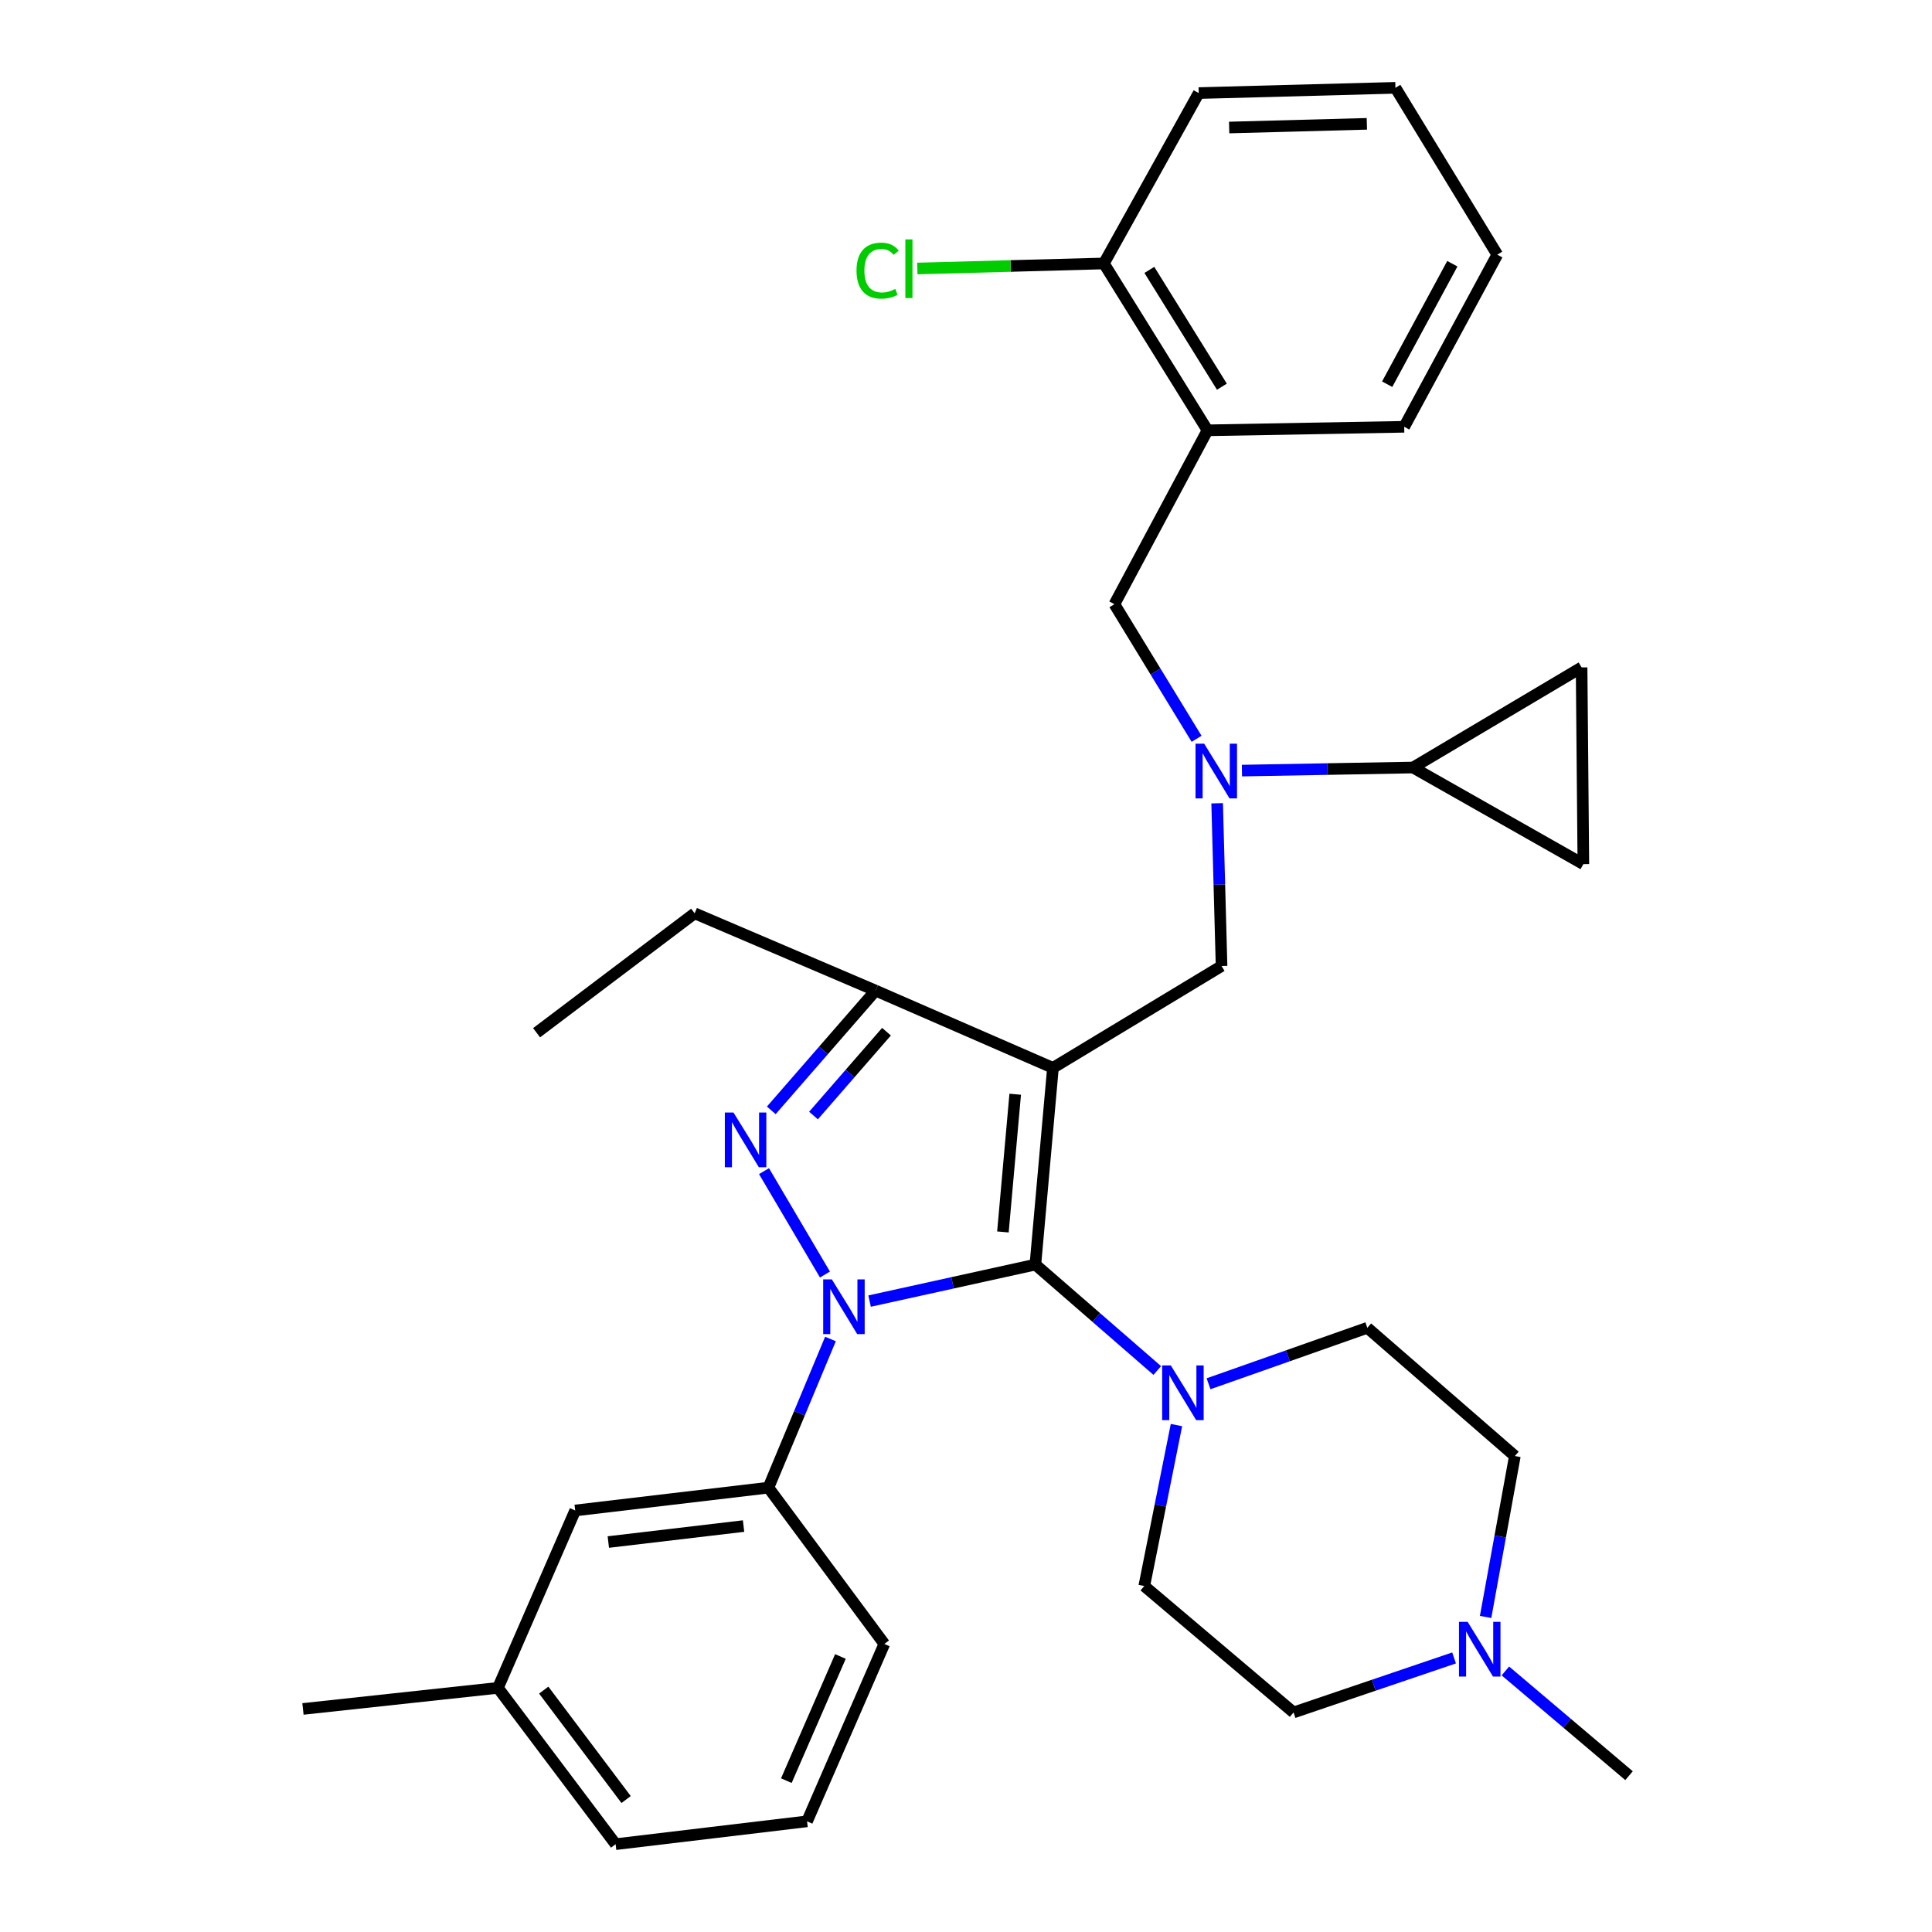 <?xml version='1.0' encoding='iso-8859-1'?>
<svg version='1.1' baseProfile='full'
              xmlns='http://www.w3.org/2000/svg'
                      xmlns:rdkit='http://www.rdkit.org/xml'
                      xmlns:xlink='http://www.w3.org/1999/xlink'
                  xml:space='preserve'
width='1000px' height='1000px' viewBox='0 0 1000 1000'>
<!-- END OF HEADER -->
<rect style='opacity:1.0;fill:#FFFFFF;stroke:none' width='1000' height='1000' x='0' y='0'> </rect>
<path class='bond-0' d='M 642.826,398.858 L 687.096,398.065' style='fill:none;fill-rule:evenodd;stroke:#0000FF;stroke-width:6px;stroke-linecap:butt;stroke-linejoin:miter;stroke-opacity:1' />
<path class='bond-0' d='M 687.096,398.065 L 731.366,397.272' style='fill:none;fill-rule:evenodd;stroke:#000000;stroke-width:6px;stroke-linecap:butt;stroke-linejoin:miter;stroke-opacity:1' />
<path class='bond-1' d='M 619.352,382.406 L 598.085,347.569' style='fill:none;fill-rule:evenodd;stroke:#0000FF;stroke-width:6px;stroke-linecap:butt;stroke-linejoin:miter;stroke-opacity:1' />
<path class='bond-1' d='M 598.085,347.569 L 576.818,312.732' style='fill:none;fill-rule:evenodd;stroke:#000000;stroke-width:6px;stroke-linecap:butt;stroke-linejoin:miter;stroke-opacity:1' />
<path class='bond-2' d='M 629.992,415.779 L 631.134,457.89' style='fill:none;fill-rule:evenodd;stroke:#0000FF;stroke-width:6px;stroke-linecap:butt;stroke-linejoin:miter;stroke-opacity:1' />
<path class='bond-2' d='M 631.134,457.89 L 632.276,500' style='fill:none;fill-rule:evenodd;stroke:#000000;stroke-width:6px;stroke-linecap:butt;stroke-linejoin:miter;stroke-opacity:1' />
<path class='bond-3' d='M 620.451,48.18 L 722.267,45.455' style='fill:none;fill-rule:evenodd;stroke:#000000;stroke-width:6px;stroke-linecap:butt;stroke-linejoin:miter;stroke-opacity:1' />
<path class='bond-3' d='M 636.211,66.004 L 707.483,64.096' style='fill:none;fill-rule:evenodd;stroke:#000000;stroke-width:6px;stroke-linecap:butt;stroke-linejoin:miter;stroke-opacity:1' />
<path class='bond-4' d='M 620.451,48.18 L 571.367,136.368' style='fill:none;fill-rule:evenodd;stroke:#000000;stroke-width:6px;stroke-linecap:butt;stroke-linejoin:miter;stroke-opacity:1' />
<path class='bond-5' d='M 576.818,312.732 L 625.001,222.731' style='fill:none;fill-rule:evenodd;stroke:#000000;stroke-width:6px;stroke-linecap:butt;stroke-linejoin:miter;stroke-opacity:1' />
<path class='bond-6' d='M 722.267,45.455 L 774.999,131.818' style='fill:none;fill-rule:evenodd;stroke:#000000;stroke-width:6px;stroke-linecap:butt;stroke-linejoin:miter;stroke-opacity:1' />
<path class='bond-7' d='M 774.999,131.818 L 726.817,220.907' style='fill:none;fill-rule:evenodd;stroke:#000000;stroke-width:6px;stroke-linecap:butt;stroke-linejoin:miter;stroke-opacity:1' />
<path class='bond-7' d='M 751.728,136.505 L 718.001,198.867' style='fill:none;fill-rule:evenodd;stroke:#000000;stroke-width:6px;stroke-linecap:butt;stroke-linejoin:miter;stroke-opacity:1' />
<path class='bond-8' d='M 429.85,693.061 L 413.789,731.532' style='fill:none;fill-rule:evenodd;stroke:#0000FF;stroke-width:6px;stroke-linecap:butt;stroke-linejoin:miter;stroke-opacity:1' />
<path class='bond-8' d='M 413.789,731.532 L 397.728,770.004' style='fill:none;fill-rule:evenodd;stroke:#000000;stroke-width:6px;stroke-linecap:butt;stroke-linejoin:miter;stroke-opacity:1' />
<path class='bond-9' d='M 450.097,673.442 L 493.004,663.995' style='fill:none;fill-rule:evenodd;stroke:#0000FF;stroke-width:6px;stroke-linecap:butt;stroke-linejoin:miter;stroke-opacity:1' />
<path class='bond-9' d='M 493.004,663.995 L 535.911,654.548' style='fill:none;fill-rule:evenodd;stroke:#000000;stroke-width:6px;stroke-linecap:butt;stroke-linejoin:miter;stroke-opacity:1' />
<path class='bond-10' d='M 426.997,659.698 L 395.452,606.184' style='fill:none;fill-rule:evenodd;stroke:#0000FF;stroke-width:6px;stroke-linecap:butt;stroke-linejoin:miter;stroke-opacity:1' />
<path class='bond-11' d='M 535.911,654.548 L 567.458,681.963' style='fill:none;fill-rule:evenodd;stroke:#000000;stroke-width:6px;stroke-linecap:butt;stroke-linejoin:miter;stroke-opacity:1' />
<path class='bond-11' d='M 567.458,681.963 L 599.004,709.378' style='fill:none;fill-rule:evenodd;stroke:#0000FF;stroke-width:6px;stroke-linecap:butt;stroke-linejoin:miter;stroke-opacity:1' />
<path class='bond-12' d='M 535.911,654.548 L 545.001,552.722' style='fill:none;fill-rule:evenodd;stroke:#000000;stroke-width:6px;stroke-linecap:butt;stroke-linejoin:miter;stroke-opacity:1' />
<path class='bond-12' d='M 519.108,637.653 L 525.47,566.374' style='fill:none;fill-rule:evenodd;stroke:#000000;stroke-width:6px;stroke-linecap:butt;stroke-linejoin:miter;stroke-opacity:1' />
<path class='bond-13' d='M 545.001,552.722 L 453.186,512.727' style='fill:none;fill-rule:evenodd;stroke:#000000;stroke-width:6px;stroke-linecap:butt;stroke-linejoin:miter;stroke-opacity:1' />
<path class='bond-14' d='M 545.001,552.722 L 632.276,500' style='fill:none;fill-rule:evenodd;stroke:#000000;stroke-width:6px;stroke-linecap:butt;stroke-linejoin:miter;stroke-opacity:1' />
<path class='bond-15' d='M 453.186,512.727 L 426.2,543.725' style='fill:none;fill-rule:evenodd;stroke:#000000;stroke-width:6px;stroke-linecap:butt;stroke-linejoin:miter;stroke-opacity:1' />
<path class='bond-15' d='M 426.2,543.725 L 399.214,574.722' style='fill:none;fill-rule:evenodd;stroke:#0000FF;stroke-width:6px;stroke-linecap:butt;stroke-linejoin:miter;stroke-opacity:1' />
<path class='bond-15' d='M 458.847,534.003 L 439.957,555.701' style='fill:none;fill-rule:evenodd;stroke:#000000;stroke-width:6px;stroke-linecap:butt;stroke-linejoin:miter;stroke-opacity:1' />
<path class='bond-15' d='M 439.957,555.701 L 421.066,577.399' style='fill:none;fill-rule:evenodd;stroke:#0000FF;stroke-width:6px;stroke-linecap:butt;stroke-linejoin:miter;stroke-opacity:1' />
<path class='bond-16' d='M 453.186,512.727 L 359.547,472.732' style='fill:none;fill-rule:evenodd;stroke:#000000;stroke-width:6px;stroke-linecap:butt;stroke-linejoin:miter;stroke-opacity:1' />
<path class='bond-17' d='M 731.366,397.272 L 819.544,447.278' style='fill:none;fill-rule:evenodd;stroke:#000000;stroke-width:6px;stroke-linecap:butt;stroke-linejoin:miter;stroke-opacity:1' />
<path class='bond-18' d='M 731.366,397.272 L 818.632,345.452' style='fill:none;fill-rule:evenodd;stroke:#000000;stroke-width:6px;stroke-linecap:butt;stroke-linejoin:miter;stroke-opacity:1' />
<path class='bond-19' d='M 819.544,447.278 L 818.632,345.452' style='fill:none;fill-rule:evenodd;stroke:#000000;stroke-width:6px;stroke-linecap:butt;stroke-linejoin:miter;stroke-opacity:1' />
<path class='bond-20' d='M 625.544,716.232 L 666.635,701.75' style='fill:none;fill-rule:evenodd;stroke:#0000FF;stroke-width:6px;stroke-linecap:butt;stroke-linejoin:miter;stroke-opacity:1' />
<path class='bond-20' d='M 666.635,701.75 L 707.726,687.268' style='fill:none;fill-rule:evenodd;stroke:#000000;stroke-width:6px;stroke-linecap:butt;stroke-linejoin:miter;stroke-opacity:1' />
<path class='bond-21' d='M 608.931,737.619 L 600.601,779.265' style='fill:none;fill-rule:evenodd;stroke:#0000FF;stroke-width:6px;stroke-linecap:butt;stroke-linejoin:miter;stroke-opacity:1' />
<path class='bond-21' d='M 600.601,779.265 L 592.271,820.912' style='fill:none;fill-rule:evenodd;stroke:#000000;stroke-width:6px;stroke-linecap:butt;stroke-linejoin:miter;stroke-opacity:1' />
<path class='bond-22' d='M 669.545,886.361 L 711.085,872.252' style='fill:none;fill-rule:evenodd;stroke:#000000;stroke-width:6px;stroke-linecap:butt;stroke-linejoin:miter;stroke-opacity:1' />
<path class='bond-22' d='M 711.085,872.252 L 752.626,858.143' style='fill:none;fill-rule:evenodd;stroke:#0000FF;stroke-width:6px;stroke-linecap:butt;stroke-linejoin:miter;stroke-opacity:1' />
<path class='bond-23' d='M 669.545,886.361 L 592.271,820.912' style='fill:none;fill-rule:evenodd;stroke:#000000;stroke-width:6px;stroke-linecap:butt;stroke-linejoin:miter;stroke-opacity:1' />
<path class='bond-24' d='M 768.946,836.93 L 776.517,795.285' style='fill:none;fill-rule:evenodd;stroke:#0000FF;stroke-width:6px;stroke-linecap:butt;stroke-linejoin:miter;stroke-opacity:1' />
<path class='bond-24' d='M 776.517,795.285 L 784.088,753.639' style='fill:none;fill-rule:evenodd;stroke:#000000;stroke-width:6px;stroke-linecap:butt;stroke-linejoin:miter;stroke-opacity:1' />
<path class='bond-25' d='M 779.182,864.874 L 811.183,891.982' style='fill:none;fill-rule:evenodd;stroke:#0000FF;stroke-width:6px;stroke-linecap:butt;stroke-linejoin:miter;stroke-opacity:1' />
<path class='bond-25' d='M 811.183,891.982 L 843.184,919.09' style='fill:none;fill-rule:evenodd;stroke:#000000;stroke-width:6px;stroke-linecap:butt;stroke-linejoin:miter;stroke-opacity:1' />
<path class='bond-26' d='M 784.088,753.639 L 707.726,687.268' style='fill:none;fill-rule:evenodd;stroke:#000000;stroke-width:6px;stroke-linecap:butt;stroke-linejoin:miter;stroke-opacity:1' />
<path class='bond-27' d='M 257.73,873.634 L 318.64,954.545' style='fill:none;fill-rule:evenodd;stroke:#000000;stroke-width:6px;stroke-linecap:butt;stroke-linejoin:miter;stroke-opacity:1' />
<path class='bond-27' d='M 281.439,874.801 L 324.075,931.439' style='fill:none;fill-rule:evenodd;stroke:#000000;stroke-width:6px;stroke-linecap:butt;stroke-linejoin:miter;stroke-opacity:1' />
<path class='bond-28' d='M 257.73,873.634 L 297.725,781.819' style='fill:none;fill-rule:evenodd;stroke:#000000;stroke-width:6px;stroke-linecap:butt;stroke-linejoin:miter;stroke-opacity:1' />
<path class='bond-29' d='M 257.73,873.634 L 156.816,884.547' style='fill:none;fill-rule:evenodd;stroke:#000000;stroke-width:6px;stroke-linecap:butt;stroke-linejoin:miter;stroke-opacity:1' />
<path class='bond-30' d='M 318.64,954.545 L 417.73,942.72' style='fill:none;fill-rule:evenodd;stroke:#000000;stroke-width:6px;stroke-linecap:butt;stroke-linejoin:miter;stroke-opacity:1' />
<path class='bond-31' d='M 359.547,472.732 L 277.733,534.543' style='fill:none;fill-rule:evenodd;stroke:#000000;stroke-width:6px;stroke-linecap:butt;stroke-linejoin:miter;stroke-opacity:1' />
<path class='bond-32' d='M 417.73,942.72 L 457.725,850.905' style='fill:none;fill-rule:evenodd;stroke:#000000;stroke-width:6px;stroke-linecap:butt;stroke-linejoin:miter;stroke-opacity:1' />
<path class='bond-32' d='M 407.008,921.664 L 435.004,857.393' style='fill:none;fill-rule:evenodd;stroke:#000000;stroke-width:6px;stroke-linecap:butt;stroke-linejoin:miter;stroke-opacity:1' />
<path class='bond-33' d='M 457.725,850.905 L 397.728,770.004' style='fill:none;fill-rule:evenodd;stroke:#000000;stroke-width:6px;stroke-linecap:butt;stroke-linejoin:miter;stroke-opacity:1' />
<path class='bond-34' d='M 397.728,770.004 L 297.725,781.819' style='fill:none;fill-rule:evenodd;stroke:#000000;stroke-width:6px;stroke-linecap:butt;stroke-linejoin:miter;stroke-opacity:1' />
<path class='bond-34' d='M 384.867,789.889 L 314.866,798.16' style='fill:none;fill-rule:evenodd;stroke:#000000;stroke-width:6px;stroke-linecap:butt;stroke-linejoin:miter;stroke-opacity:1' />
<path class='bond-35' d='M 726.817,220.907 L 625.001,222.731' style='fill:none;fill-rule:evenodd;stroke:#000000;stroke-width:6px;stroke-linecap:butt;stroke-linejoin:miter;stroke-opacity:1' />
<path class='bond-36' d='M 625.001,222.731 L 571.367,136.368' style='fill:none;fill-rule:evenodd;stroke:#000000;stroke-width:6px;stroke-linecap:butt;stroke-linejoin:miter;stroke-opacity:1' />
<path class='bond-36' d='M 632.45,200.154 L 594.906,139.7' style='fill:none;fill-rule:evenodd;stroke:#000000;stroke-width:6px;stroke-linecap:butt;stroke-linejoin:miter;stroke-opacity:1' />
<path class='bond-37' d='M 571.367,136.368 L 523.091,137.672' style='fill:none;fill-rule:evenodd;stroke:#000000;stroke-width:6px;stroke-linecap:butt;stroke-linejoin:miter;stroke-opacity:1' />
<path class='bond-37' d='M 523.091,137.672 L 474.816,138.976' style='fill:none;fill-rule:evenodd;stroke:#00CC00;stroke-width:6px;stroke-linecap:butt;stroke-linejoin:miter;stroke-opacity:1' />
<path  class='atom-0' d='M 623.28 384.936
L 632.56 399.936
Q 633.48 401.416, 634.96 404.096
Q 636.44 406.776, 636.52 406.936
L 636.52 384.936
L 640.28 384.936
L 640.28 413.256
L 636.4 413.256
L 626.44 396.856
Q 625.28 394.936, 624.04 392.736
Q 622.84 390.536, 622.48 389.856
L 622.48 413.256
L 618.8 413.256
L 618.8 384.936
L 623.28 384.936
' fill='#0000FF'/>
<path  class='atom-5' d='M 430.561 662.205
L 439.841 677.205
Q 440.761 678.685, 442.241 681.365
Q 443.721 684.045, 443.801 684.205
L 443.801 662.205
L 447.561 662.205
L 447.561 690.525
L 443.681 690.525
L 433.721 674.125
Q 432.561 672.205, 431.321 670.005
Q 430.121 667.805, 429.761 667.125
L 429.761 690.525
L 426.081 690.525
L 426.081 662.205
L 430.561 662.205
' fill='#0000FF'/>
<path  class='atom-9' d='M 379.653 575.841
L 388.933 590.841
Q 389.853 592.321, 391.333 595.001
Q 392.813 597.681, 392.893 597.841
L 392.893 575.841
L 396.653 575.841
L 396.653 604.161
L 392.773 604.161
L 382.813 587.761
Q 381.653 585.841, 380.413 583.641
Q 379.213 581.441, 378.853 580.761
L 378.853 604.161
L 375.173 604.161
L 375.173 575.841
L 379.653 575.841
' fill='#0000FF'/>
<path  class='atom-14' d='M 606.013 706.749
L 615.293 721.749
Q 616.213 723.229, 617.693 725.909
Q 619.173 728.589, 619.253 728.749
L 619.253 706.749
L 623.013 706.749
L 623.013 735.069
L 619.133 735.069
L 609.173 718.669
Q 608.013 716.749, 606.773 714.549
Q 605.573 712.349, 605.213 711.669
L 605.213 735.069
L 601.533 735.069
L 601.533 706.749
L 606.013 706.749
' fill='#0000FF'/>
<path  class='atom-16' d='M 759.65 839.471
L 768.93 854.471
Q 769.85 855.951, 771.33 858.631
Q 772.81 861.311, 772.89 861.471
L 772.89 839.471
L 776.65 839.471
L 776.65 867.791
L 772.77 867.791
L 762.81 851.391
Q 761.65 849.471, 760.41 847.271
Q 759.21 845.071, 758.85 844.391
L 758.85 867.791
L 755.17 867.791
L 755.17 839.471
L 759.65 839.471
' fill='#0000FF'/>
<path  class='atom-33' d='M 443.332 140.073
Q 443.332 133.033, 446.612 129.353
Q 449.932 125.633, 456.212 125.633
Q 462.052 125.633, 465.172 129.753
L 462.532 131.913
Q 460.252 128.913, 456.212 128.913
Q 451.932 128.913, 449.652 131.793
Q 447.412 134.633, 447.412 140.073
Q 447.412 145.673, 449.732 148.553
Q 452.092 151.433, 456.652 151.433
Q 459.772 151.433, 463.412 149.553
L 464.532 152.553
Q 463.052 153.513, 460.812 154.073
Q 458.572 154.633, 456.092 154.633
Q 449.932 154.633, 446.612 150.873
Q 443.332 147.113, 443.332 140.073
' fill='#00CC00'/>
<path  class='atom-33' d='M 468.612 123.913
L 472.292 123.913
L 472.292 154.273
L 468.612 154.273
L 468.612 123.913
' fill='#00CC00'/>
</svg>
